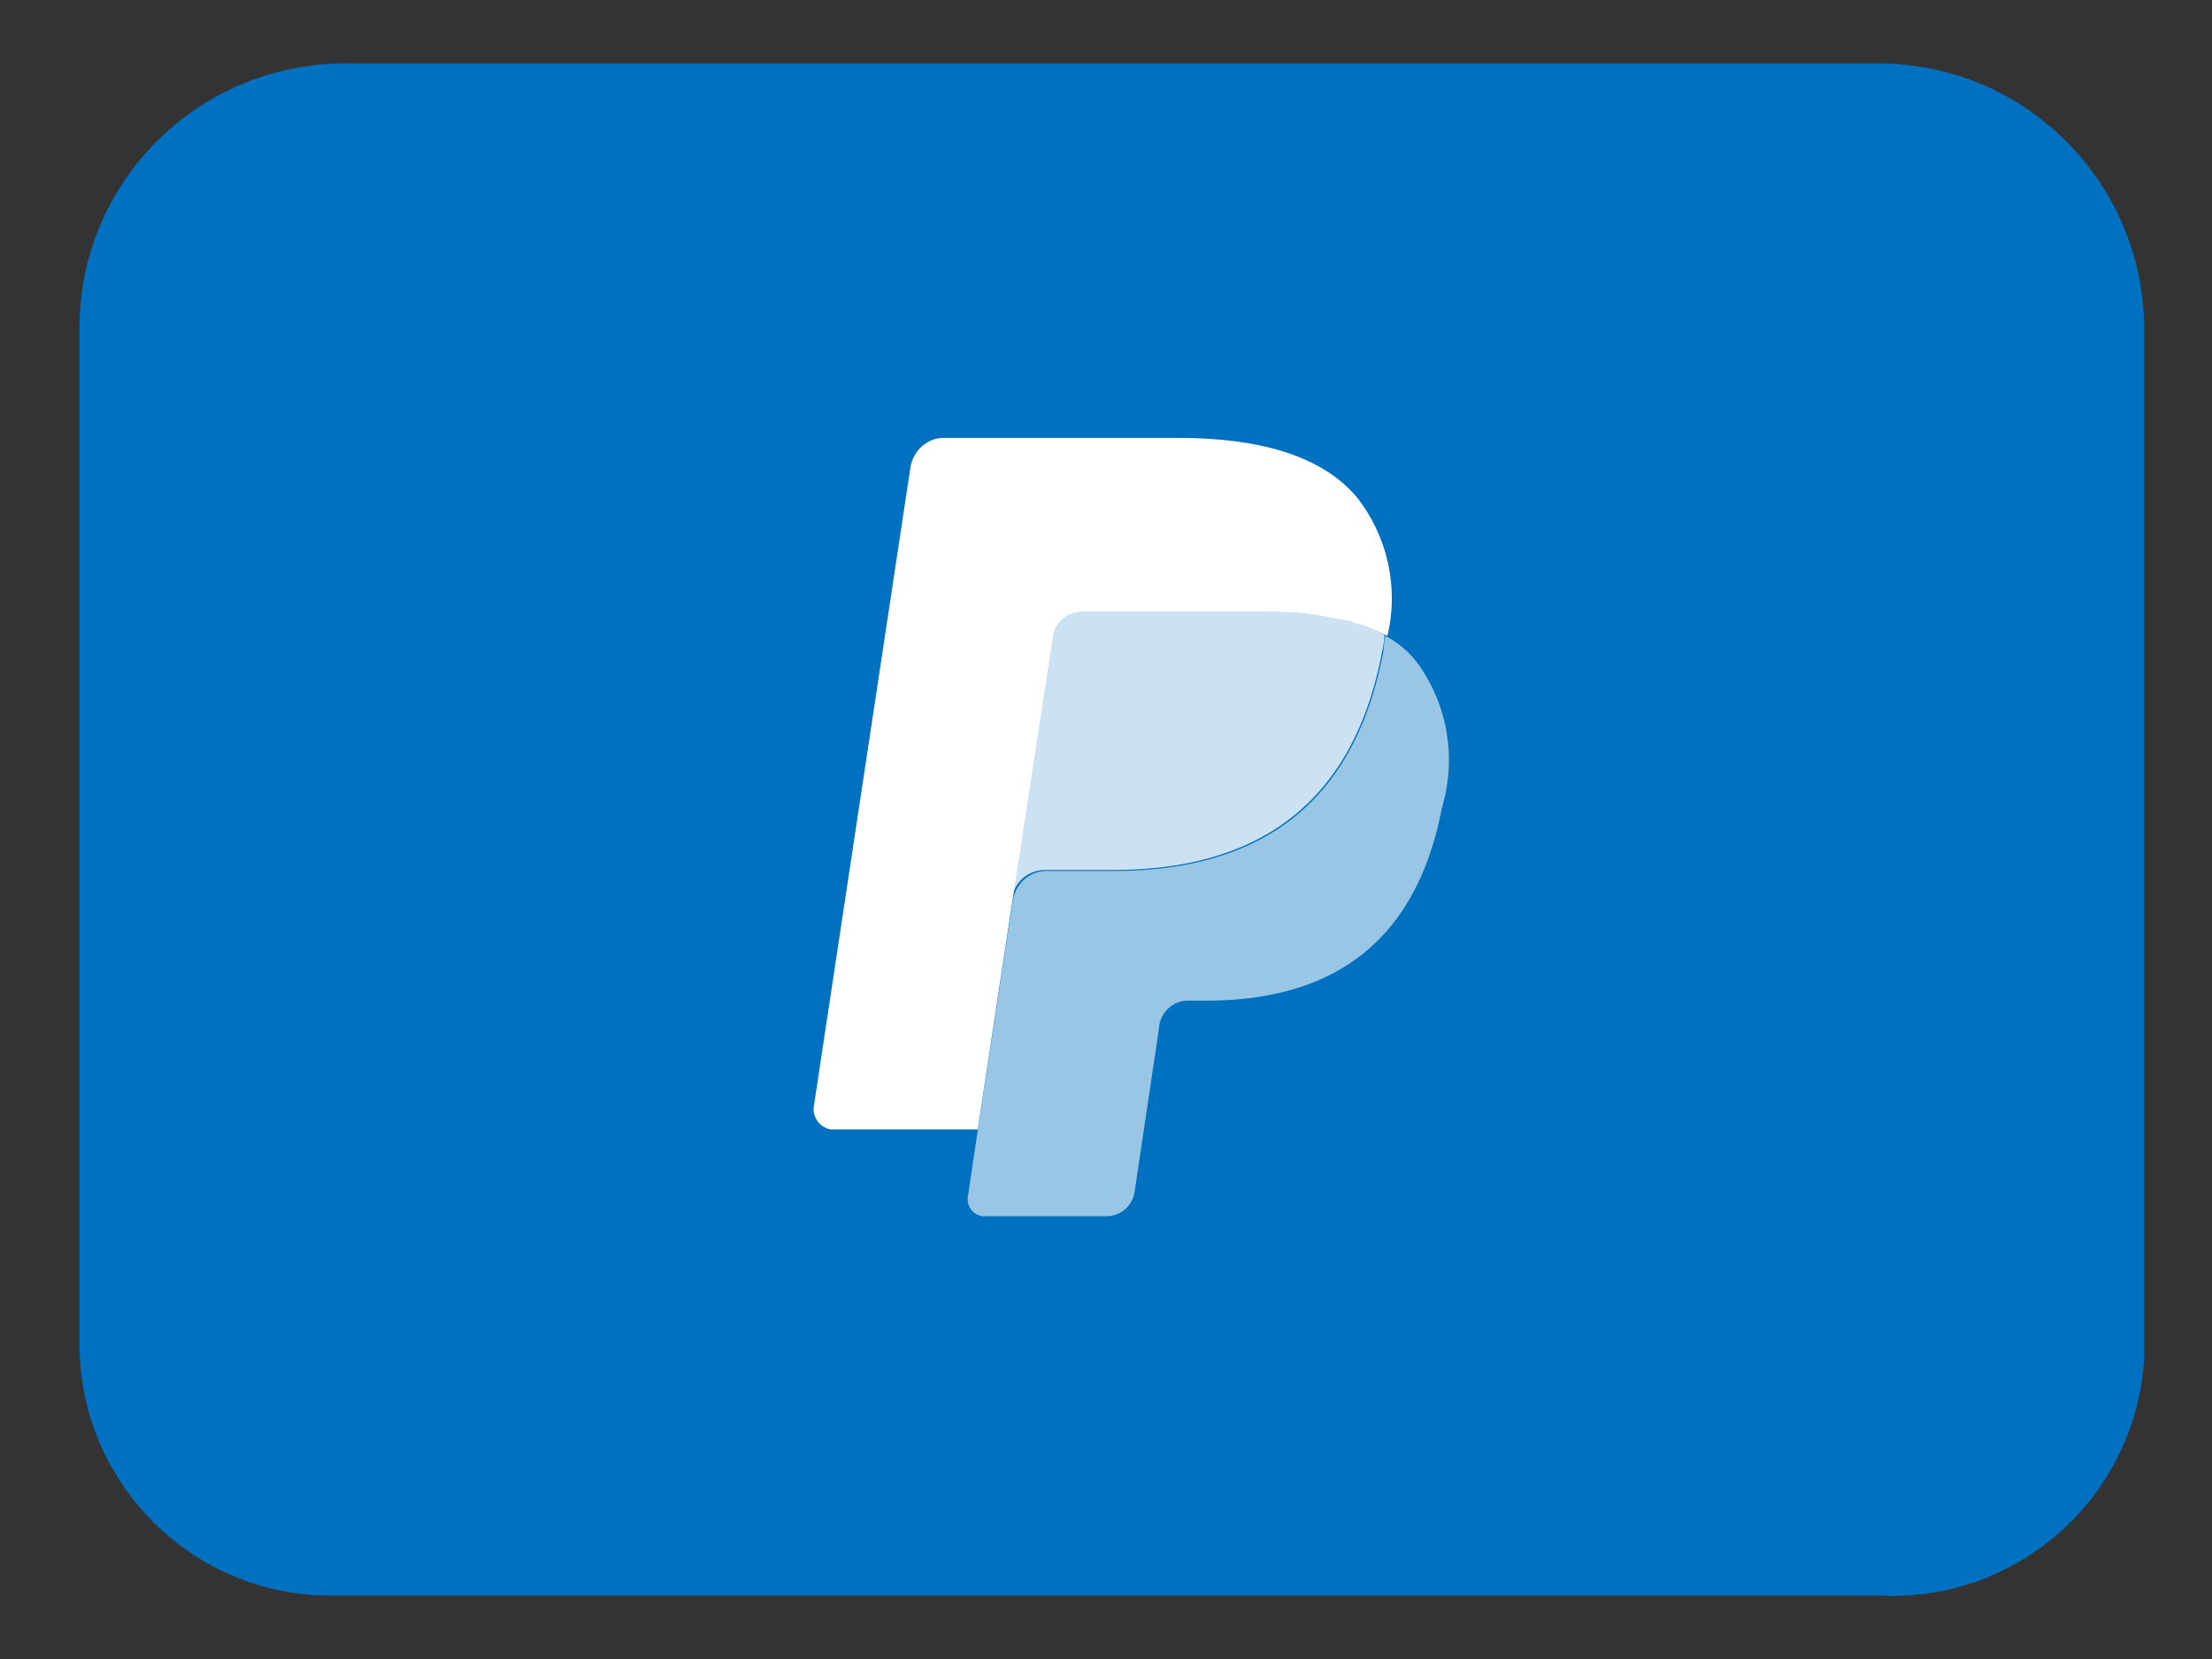 <?xml version="1.0" encoding="utf-8"?>
<!-- Generator: Adobe Illustrator 26.4.1, SVG Export Plug-In . SVG Version: 6.00 Build 0)  -->
<svg version="1.1" id="Ebene_1" xmlns="http://www.w3.org/2000/svg" xmlns:xlink="http://www.w3.org/1999/xlink" x="0px" y="0px"
	 viewBox="0 0 226.8 170.1" style="enable-background:new 0 0 226.8 170.1;" xml:space="preserve">
<rect x="0" y="0" width="226.8" height="170.1" fill="#333333" stroke="none"/>
<style type="text/css">
	.st0{fill:#4A4A4A;}
	.st1{fill:#0071C0;}
	.st2{fill:#99C6E5;}
	.st3{fill:#CCE2F2;}
	.st4{fill:#FFFFFF;}
	.st5{fill:#27337A;}
	.st6{clip-path:url(#SVGID_00000019643770308195712500000017995335044327201933_);}
	.st7{fill:#FFFFFF;stroke:#E6E6E6;}
	.st8{fill:#E7001A;}
	.st9{fill:#F49B1C;}
	.st10{opacity:0.3;fill-rule:evenodd;clip-rule:evenodd;fill:#E7001A;enable-background:new    ;}
</style>
<g>
	<g id="a_00000090279588249678055880000012168955124121823655_">
		<g transform="translate(0.25)">
			<path class="st1" d="M192.5,6.5H35C19.9,6.6,7.8,18.8,7.9,33.8c0,0,0,0,0,0V138c0.1,14.2,11.7,25.7,25.9,25.6c0.4,0,0.8,0,1.2,0
				h157.5c14.2,0.7,26.3-10.2,27.1-24.4c0-0.4,0-0.8,0-1.2V33.8C219.6,18.8,207.5,6.6,192.5,6.5C192.5,6.5,192.5,6.5,192.5,6.5z"/>
			<path class="st2" d="M141.8,65.2c-0.1,0.5-0.2,1-0.2,1.5c-3.1,16.8-13.9,22.6-27.6,22.6h-7c-1.7,0-3.1,1.3-3.4,3l-3.6,23.6
				l-1,6.7c-0.2,1,0.5,2,1.5,2.1c0.1,0,0.2,0,0.3,0h12.4c1.5,0,2.7-1.1,2.9-2.6l0.1-0.7l2.3-15.4l0.1-0.8c0.2-1.5,1.5-2.6,2.9-2.6
				h1.9c12,0,21.4-5.1,24.2-19.8c1.5-5.1,0.6-10.5-2.5-14.8C144.2,66.8,143.1,65.9,141.8,65.2z"/>
			<path class="st3" d="M138.5,63.8c-0.5-0.1-1-0.3-1.5-0.4s-1-0.2-1.6-0.3c-2-0.3-4.1-0.5-6.2-0.5h-18.7c-0.5,0-0.9,0.1-1.3,0.3
				c-0.9,0.5-1.5,1.3-1.6,2.3l-4,26.2l-0.1,0.8c0.2-1.7,1.6-3,3.4-3h7c13.7,0,24.5-5.8,27.6-22.6c0.1-0.5,0.2-1,0.2-1.5
				c-0.8-0.5-1.7-0.8-2.6-1.1C139,63.9,138.7,63.9,138.5,63.8z"/>
			<path class="st4" d="M107.7,65.3c0.1-1,0.8-1.9,1.7-2.3c0.4-0.2,0.9-0.3,1.3-0.3h18.7c2.1,0,4.1,0.1,6.2,0.5
				c0.5,0.1,1.1,0.2,1.6,0.3s1,0.2,1.5,0.4l0.7,0.2c0.9,0.3,1.8,0.7,2.6,1.1c1.2-5,0-10.3-3.2-14.3c-3.6-4.2-10-6-18.2-6H96.5
				c-1.7,0-3.1,1.3-3.4,3l-9.9,65.5c-0.2,1.1,0.6,2.2,1.7,2.4c0.1,0,0.2,0,0.3,0H100l3.7-24.4L107.7,65.3z"/>
		</g>
	</g>
</g>
</svg>
